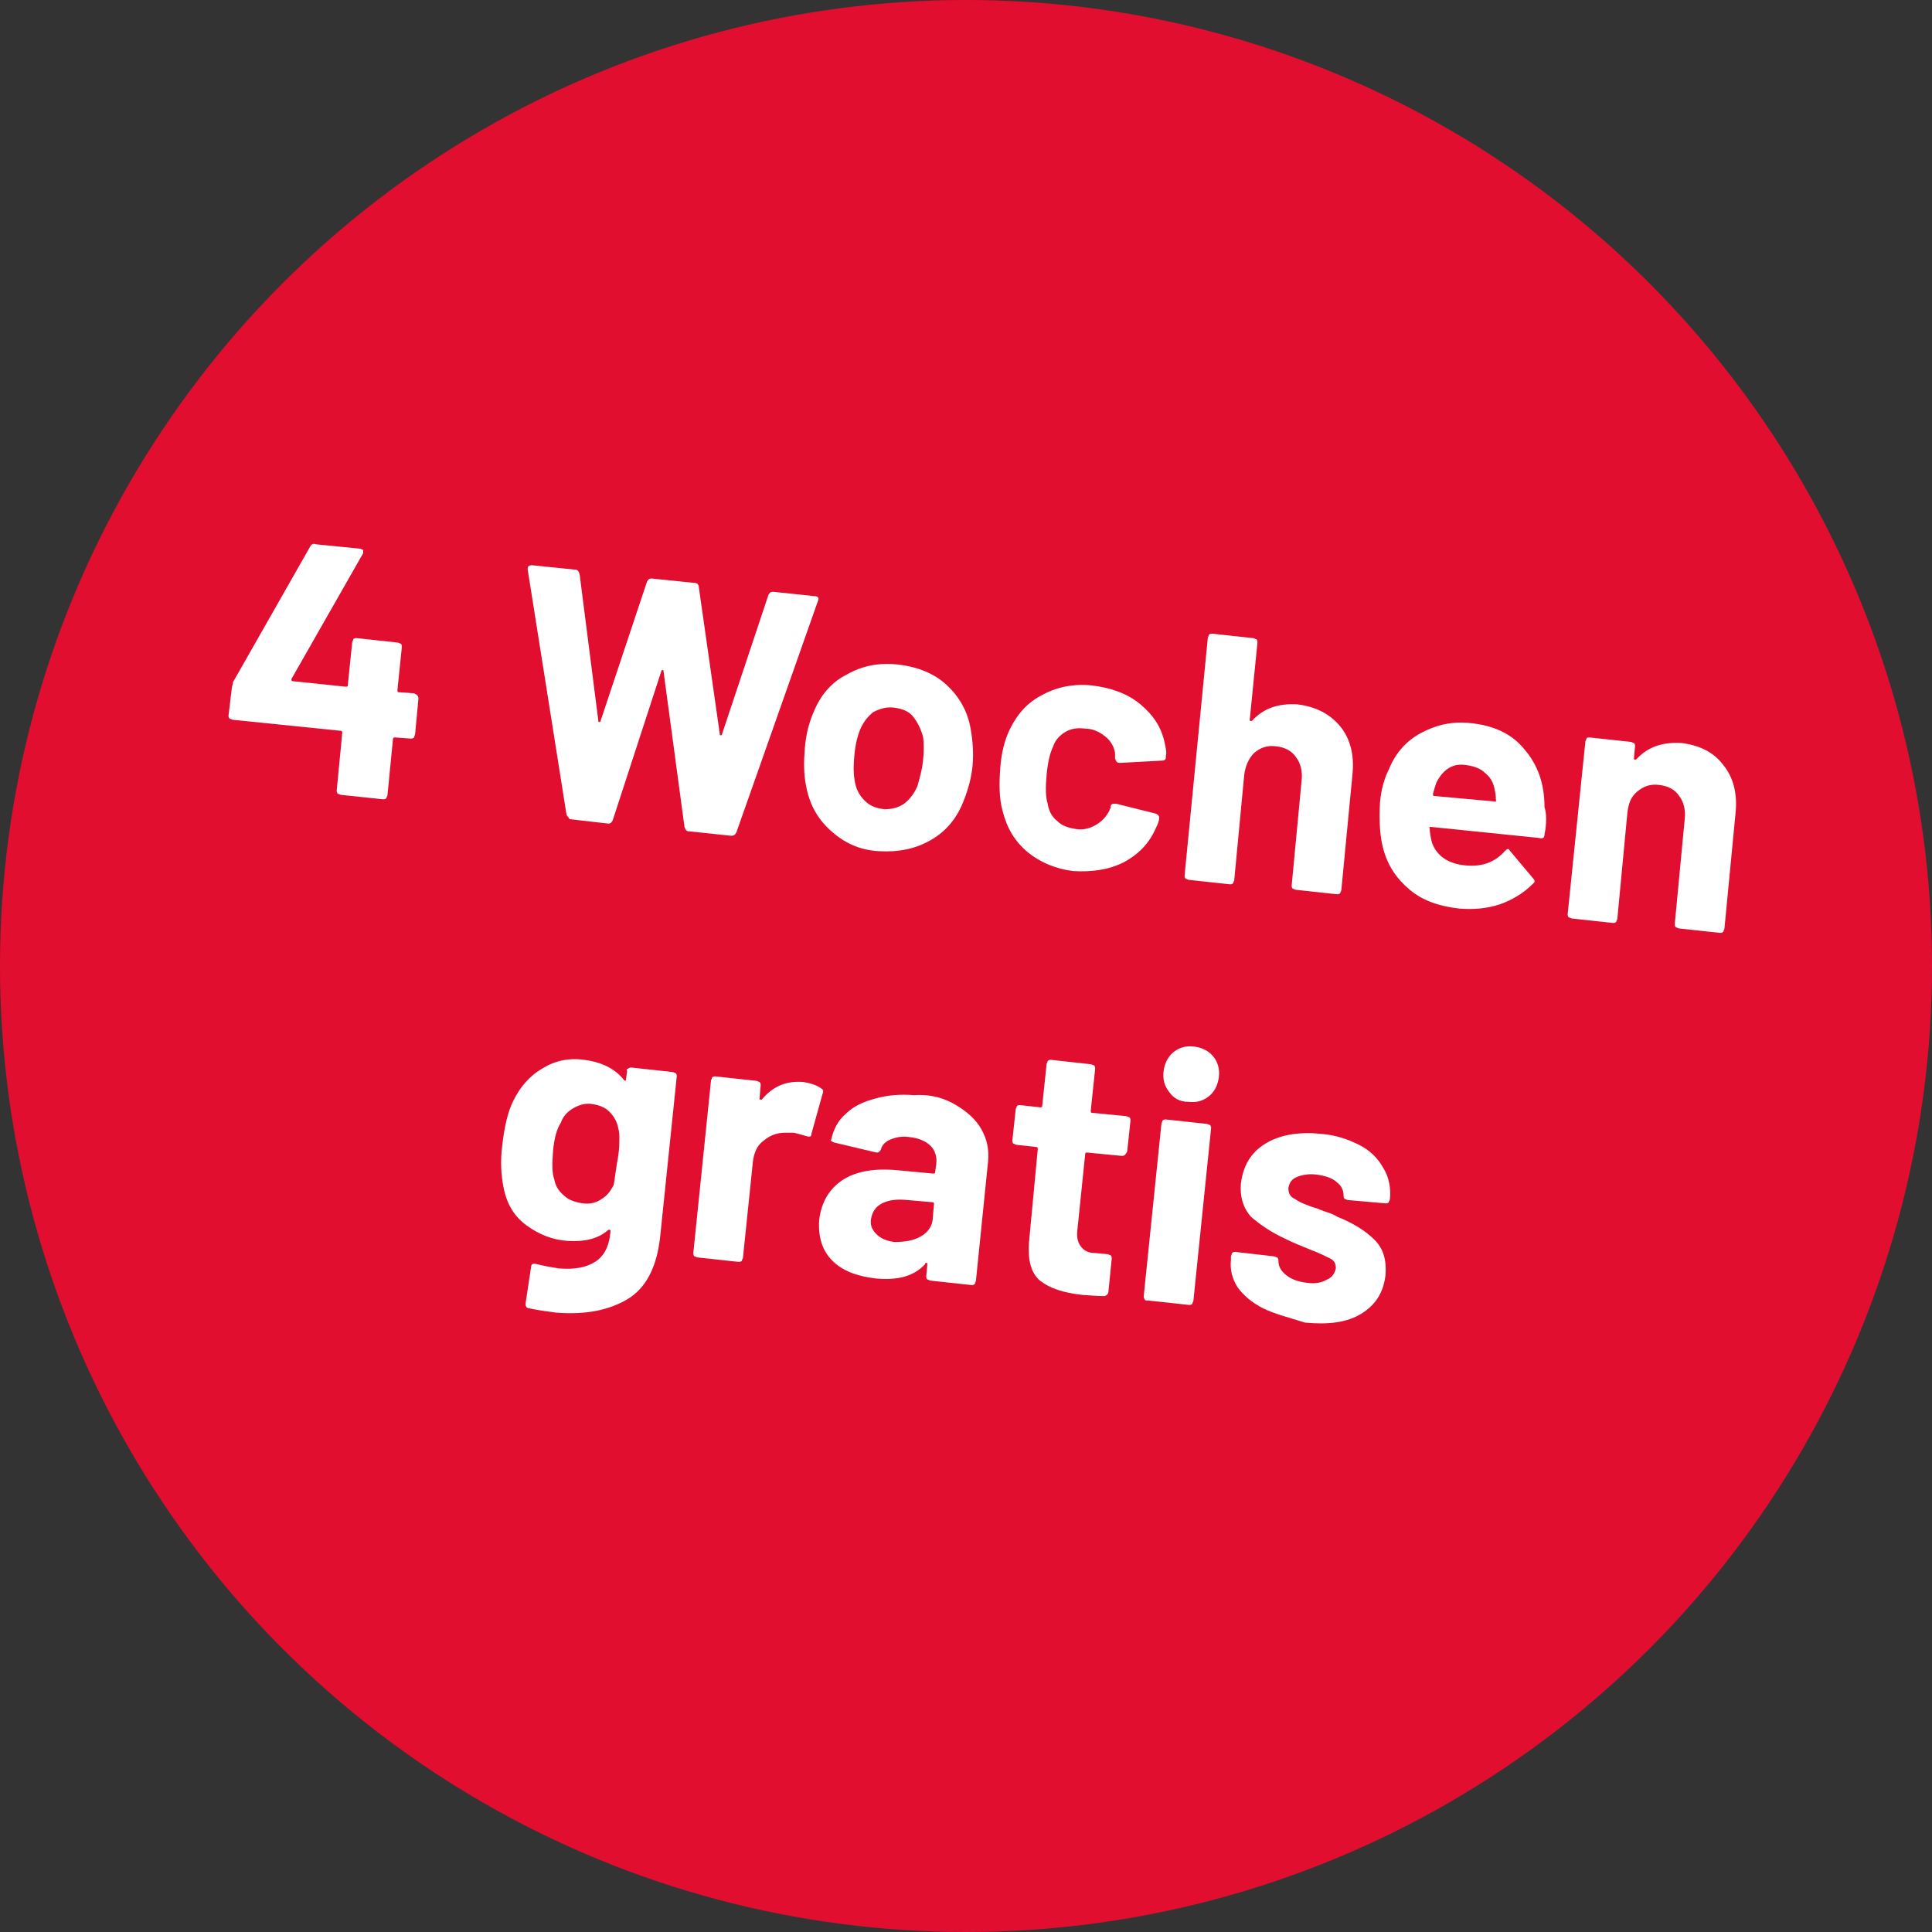 <?xml version="1.0" encoding="utf-8"?>
<!-- Generator: Adobe Illustrator 27.2.0, SVG Export Plug-In . SVG Version: 6.00 Build 0)  -->
<svg version="1.1" id="Ebene_1" xmlns="http://www.w3.org/2000/svg" xmlns:xlink="http://www.w3.org/1999/xlink" x="0px" y="0px"
	 viewBox="0 0 175 175" style="enable-background:new 0 0 175 175;" xml:space="preserve">
<rect x="0" y="0" width="175" height="175" fill="#333333" stroke="none"/>
<style type="text/css">
	.st0{fill:#E20E2F;}
	.st1{fill:#FFFFFF;}
</style>
<circle class="st0" cx="87.5" cy="87.5" r="87.5"/>
<g>
	<path class="st1" d="M37.8,63c0.1,0.1,0.1,0.2,0.1,0.3l-0.3,3.2c0,0.1-0.1,0.2-0.1,0.3c-0.1,0.1-0.2,0.1-0.3,0.1l-1.4-0.1
		c-0.1,0-0.2,0-0.2,0.1L35.1,72c0,0.1-0.1,0.2-0.1,0.3c-0.1,0.1-0.2,0.1-0.3,0.1L30.9,72c-0.1,0-0.2-0.1-0.3-0.1
		c-0.1-0.1-0.1-0.2-0.1-0.3l0.5-5.2c0-0.1,0-0.2-0.1-0.2l-9.8-1c-0.1,0-0.2-0.1-0.3-0.1c-0.1-0.1-0.1-0.2-0.1-0.3l0.3-2.5
		c0-0.1,0.1-0.3,0.1-0.5l7-12.3c0.1-0.2,0.3-0.3,0.5-0.2l4,0.4c0.1,0,0.2,0.1,0.3,0.1c0,0.1,0,0.2,0,0.3l-6.5,11.4c0,0,0,0.1,0,0.1
		c0,0,0,0.1,0.1,0.1l4.8,0.5c0.1,0,0.2,0,0.2-0.1l0.4-3.9c0-0.1,0.1-0.2,0.1-0.3c0.1-0.1,0.2-0.1,0.3-0.1l3.7,0.4
		c0.1,0,0.2,0.1,0.3,0.1c0.1,0.1,0.1,0.2,0.1,0.3L36,62.5c0,0.1,0,0.2,0.1,0.2l1.4,0.1C37.7,62.9,37.7,62.9,37.8,63z"/>
	<path class="st1" d="M51.3,73.7l-3.5-22.1l0-0.1c0-0.2,0.1-0.3,0.4-0.3l3.9,0.4c0.2,0,0.3,0.1,0.4,0.4l1.7,13.3
		c0,0.1,0,0.1,0.1,0.1c0,0,0.1,0,0.1-0.1l4.2-12.6c0.1-0.2,0.2-0.3,0.4-0.3l3.9,0.4c0.2,0,0.4,0.1,0.4,0.4l1.9,13.3
		c0,0.1,0,0.1,0.1,0.1c0,0,0.1,0,0.1-0.1l4.2-12.6c0.1-0.2,0.2-0.3,0.4-0.3l3.8,0.4c0.3,0,0.4,0.2,0.3,0.4l-7.4,21
		c-0.1,0.2-0.2,0.3-0.5,0.3l-3.8-0.4c-0.2,0-0.3-0.1-0.4-0.4l-1.9-14.1c0-0.1,0-0.1-0.1-0.1c0,0-0.1,0-0.1,0.1l-4.4,13.5
		c-0.1,0.2-0.2,0.3-0.4,0.3l-3.5-0.4C51.5,74,51.3,73.9,51.3,73.7z"/>
	<path class="st1" d="M75.2,75.2c-1.2-1.1-1.9-2.4-2.2-4.1c-0.2-1-0.2-2.1-0.1-3.3c0.1-1.3,0.4-2.4,0.8-3.3c0.6-1.5,1.6-2.7,3-3.4
		c1.4-0.8,2.9-1.1,4.7-0.9c1.7,0.2,3.2,0.8,4.3,1.8c1.1,1,1.9,2.3,2.2,3.9c0.2,1.1,0.3,2.2,0.2,3.4c-0.1,1.1-0.4,2.2-0.8,3.2
		c-0.6,1.6-1.6,2.8-3,3.6c-1.4,0.8-2.9,1.1-4.7,1S76.4,76.3,75.2,75.2z M81.9,72.8c0.5-0.4,0.9-0.9,1.2-1.6c0.2-0.7,0.4-1.4,0.5-2.2
		c0.1-0.9,0.1-1.7,0-2.3c-0.2-0.7-0.5-1.3-0.9-1.8c-0.4-0.5-1-0.7-1.7-0.8c-0.7-0.1-1.3,0.1-1.9,0.4c-0.5,0.4-0.9,0.9-1.2,1.6
		c-0.2,0.5-0.4,1.2-0.5,2.2c-0.1,1-0.1,1.7,0,2.3c0.1,0.8,0.4,1.4,0.9,1.9c0.5,0.5,1,0.7,1.8,0.8C80.7,73.3,81.3,73.2,81.9,72.8z"/>
	<path class="st1" d="M93.1,77.2c-1.2-1-1.9-2.2-2.3-3.8c-0.3-1.1-0.3-2.4-0.2-3.8c0.1-1.4,0.4-2.6,0.9-3.6c0.7-1.4,1.6-2.4,3-3.1
		c1.3-0.7,2.9-1,4.5-0.8s3.1,0.7,4.3,1.7c1.2,1,1.9,2.1,2.2,3.5c0.1,0.5,0.2,0.9,0.1,1.2l0,0.1c0,0.2-0.1,0.3-0.4,0.3l-3.7,0.2
		l-0.1,0c-0.2,0-0.3-0.1-0.4-0.4l0-0.5c-0.1-0.6-0.4-1.1-0.9-1.5c-0.5-0.4-1.1-0.7-1.8-0.7c-0.7-0.1-1.3,0-1.8,0.3
		c-0.5,0.3-0.9,0.7-1.1,1.3c-0.3,0.6-0.5,1.5-0.6,2.6c-0.1,1.1-0.1,2,0.1,2.6c0.1,0.7,0.4,1.2,0.9,1.6c0.4,0.4,1,0.6,1.7,0.7
		c0.7,0.1,1.3-0.1,1.8-0.4c0.5-0.3,0.9-0.7,1.2-1.3c0,0,0-0.1,0.1-0.2c0,0,0,0,0-0.1c0-0.3,0.2-0.3,0.5-0.3l3.6,0.9
		c0.2,0.1,0.3,0.2,0.3,0.4c0,0.2-0.1,0.5-0.3,0.9c-0.6,1.4-1.6,2.4-2.9,3.1c-1.4,0.7-2.9,0.9-4.6,0.8C95.6,78.7,94.2,78.1,93.1,77.2
		z"/>
	<path class="st1" d="M121.4,65.8c0.9,1.1,1.3,2.6,1.1,4.4l-1,10.4c0,0.1-0.1,0.2-0.1,0.3c-0.1,0.1-0.2,0.1-0.3,0.1l-3.7-0.4
		c-0.1,0-0.2-0.1-0.3-0.1c-0.1-0.1-0.1-0.2-0.1-0.3l0.9-9.5c0.1-0.8-0.1-1.6-0.5-2.1c-0.4-0.6-1-0.9-1.8-1s-1.4,0.1-2,0.6
		c-0.5,0.5-0.8,1.2-0.9,2l-0.9,9.5c0,0.1-0.1,0.2-0.1,0.3c-0.1,0.1-0.2,0.1-0.3,0.1l-3.7-0.4c-0.1,0-0.2-0.1-0.3-0.1
		c-0.1-0.1-0.1-0.2-0.1-0.3l2.1-21.5c0-0.1,0.1-0.2,0.1-0.3c0.1-0.1,0.2-0.1,0.3-0.1l3.7,0.4c0.1,0,0.2,0.1,0.3,0.1
		c0.1,0.1,0.1,0.2,0.1,0.3l-0.7,7c0,0.1,0,0.1,0.1,0.1c0,0,0.1,0,0.1,0c1-1.1,2.3-1.6,4.1-1.5C119.2,64,120.5,64.7,121.4,65.8z"/>
	<path class="st1" d="M139.9,75.6c0,0.3-0.2,0.4-0.5,0.3l-9.8-1c-0.1,0-0.2,0-0.1,0.1c0,0.4,0.1,0.9,0.2,1.3c0.4,1.2,1.5,2,3.2,2.1
		c1.4,0.1,2.5-0.3,3.4-1.3c0.1-0.1,0.2-0.2,0.3-0.2c0.1,0,0.1,0.1,0.2,0.2l2.1,2.5c0.1,0.1,0.1,0.2,0.1,0.3c0,0-0.1,0.1-0.2,0.2
		c-0.8,0.8-1.8,1.4-2.9,1.8c-1.2,0.4-2.4,0.5-3.7,0.4c-1.8-0.2-3.3-0.7-4.5-1.7c-1.2-1-2-2.2-2.4-3.7c-0.3-1.1-0.4-2.5-0.3-4.2
		c0.1-1.2,0.4-2.2,0.8-3c0.6-1.5,1.6-2.6,2.9-3.3s2.8-1.1,4.5-0.9c2.1,0.2,3.8,1,4.9,2.4c1.2,1.4,1.8,3.1,1.8,5.2
		C140.1,73.7,140.1,74.6,139.9,75.6z M130.1,70.9c-0.1,0.3-0.2,0.6-0.3,1c0,0.1,0,0.2,0.1,0.2l5.5,0.5c0.1,0,0.2,0,0.1-0.1
		c0-0.6-0.1-0.9-0.1-0.9c-0.1-0.7-0.4-1.2-0.9-1.6c-0.4-0.4-1-0.6-1.7-0.7C131.6,69.1,130.7,69.7,130.1,70.9z"/>
	<path class="st1" d="M156.1,69.3c0.9,1.1,1.3,2.6,1.1,4.4l-1,10.4c0,0.1-0.1,0.2-0.1,0.3c-0.1,0.1-0.2,0.1-0.3,0.1l-3.7-0.4
		c-0.1,0-0.2-0.1-0.3-0.1c-0.1-0.1-0.1-0.2-0.1-0.3l0.9-9.5c0.1-0.8-0.1-1.6-0.5-2.1c-0.4-0.6-1-0.9-1.8-1s-1.4,0.1-2,0.6
		s-0.8,1.1-0.9,2l-0.9,9.5c0,0.1-0.1,0.2-0.1,0.3c-0.1,0.1-0.2,0.1-0.3,0.1l-3.7-0.4c-0.1,0-0.2-0.1-0.3-0.1
		c-0.1-0.1-0.1-0.2-0.1-0.3l1.6-15.6c0-0.1,0.1-0.2,0.1-0.3s0.2-0.1,0.3-0.1l3.7,0.4c0.1,0,0.2,0.1,0.3,0.1c0.1,0.1,0.1,0.2,0.1,0.3
		l-0.1,1.1c0,0.1,0,0.1,0.1,0.1c0,0,0.1,0,0.1,0c1-1.1,2.3-1.6,4.1-1.5C153.9,67.5,155.2,68.1,156.1,69.3z"/>
	<path class="st1" d="M56.9,96.8c0.1-0.1,0.2-0.1,0.3-0.1l3.7,0.4c0.1,0,0.2,0.1,0.3,0.1c0.1,0.1,0.1,0.2,0.1,0.3L59.8,112
		c-0.3,2.8-1.3,4.7-3,5.7c-1.7,1-3.8,1.4-6.4,1.2c-0.7-0.1-1.6-0.2-2.5-0.4c-0.2,0-0.3-0.2-0.3-0.4l0.5-3.3c0-0.3,0.2-0.4,0.5-0.3
		c0.8,0.2,1.4,0.3,2.1,0.4c1.4,0.1,2.4-0.1,3.2-0.6c0.8-0.5,1.3-1.4,1.4-2.8c0-0.1,0-0.1-0.1-0.1c0,0-0.1,0-0.1,0
		c-0.9,0.8-2.1,1.1-3.7,1c-1.4-0.1-2.6-0.6-3.7-1.4c-1.1-0.8-1.8-1.9-2.1-3.5c-0.2-1-0.3-2.3-0.1-3.8c0.2-1.7,0.5-3,1-4
		c0.6-1.2,1.4-2.2,2.6-2.9c1.1-0.7,2.4-1,3.8-0.8c1.6,0.2,2.8,0.8,3.6,1.8c0,0,0.1,0.1,0.1,0.1c0,0,0.1,0,0.1-0.1l0.1-0.8
		C56.7,96.9,56.8,96.8,56.9,96.8z M56,104.7c0.1-0.7,0.1-1.2,0.1-1.5c0-0.4,0-0.7-0.1-1c-0.1-0.6-0.4-1.1-0.8-1.5
		c-0.4-0.4-0.9-0.6-1.6-0.7c-0.6-0.1-1.2,0.1-1.7,0.4c-0.5,0.3-0.9,0.7-1.1,1.3c-0.4,0.6-0.6,1.5-0.7,2.5c-0.1,1.2-0.1,2.1,0.1,2.6
		c0.1,0.6,0.4,1.1,0.9,1.5c0.4,0.4,1,0.6,1.7,0.7c0.7,0.1,1.3-0.1,1.7-0.4c0.5-0.3,0.8-0.7,1.1-1.3C55.7,106.7,55.8,105.8,56,104.7z
		"/>
	<path class="st1" d="M74.4,98.6c0.2,0.1,0.2,0.3,0.1,0.5l-1,3.6c0,0.3-0.2,0.3-0.5,0.2c-0.3-0.1-0.7-0.2-1.1-0.3
		c-0.2,0-0.4,0-0.7,0c-0.8,0-1.4,0.2-2,0.7c-0.6,0.4-0.9,1.1-1,1.9l-0.9,8.7c0,0.1-0.1,0.2-0.1,0.3c-0.1,0.1-0.2,0.1-0.3,0.1
		l-3.7-0.4c-0.1,0-0.2-0.1-0.3-0.1c-0.1-0.1-0.1-0.2-0.1-0.3l1.6-15.6c0-0.1,0.1-0.2,0.1-0.3c0.1-0.1,0.2-0.1,0.3-0.1l3.7,0.4
		c0.1,0,0.2,0.1,0.3,0.1c0.1,0.1,0.1,0.2,0.1,0.3l-0.1,1.2c0,0.1,0,0.1,0.1,0.1c0,0,0.1,0,0.1,0c1-1.2,2.2-1.7,3.7-1.6
		C73.4,98.1,74,98.3,74.4,98.6z"/>
	<path class="st1" d="M86.6,100.1c1,0.6,1.8,1.3,2.3,2.2c0.5,0.9,0.7,1.8,0.6,2.9l-1.1,10.8c0,0.1-0.1,0.2-0.1,0.3
		c-0.1,0.1-0.2,0.1-0.3,0.1l-3.7-0.4c-0.1,0-0.2-0.1-0.3-0.1c-0.1-0.1-0.1-0.2-0.1-0.3l0.1-1.1c0-0.1,0-0.1-0.1-0.1s-0.1,0-0.1,0.1
		c-1,1.1-2.5,1.5-4.5,1.3c-1.7-0.2-3-0.7-3.9-1.6c-0.9-0.9-1.3-2.1-1.2-3.7c0.2-1.6,0.9-2.8,2.1-3.6c1.2-0.8,2.9-1.1,5-0.9l3.2,0.3
		c0.1,0,0.2,0,0.2-0.1l0.1-0.7c0.1-0.7-0.1-1.3-0.5-1.7c-0.4-0.4-1-0.7-1.9-0.8c-0.7-0.1-1.2,0-1.7,0.2c-0.5,0.2-0.8,0.5-0.9,0.9
		c-0.1,0.2-0.2,0.3-0.4,0.3l-3.8-0.9c-0.3-0.1-0.4-0.2-0.3-0.3c0.2-0.9,0.6-1.7,1.3-2.3c0.7-0.7,1.6-1.1,2.7-1.4s2.2-0.4,3.5-0.3
		C84.4,99.1,85.6,99.5,86.6,100.1z M83.4,112c0.7-0.4,1.1-1,1.1-1.8l0.1-1.1c0-0.1,0-0.2-0.1-0.2l-2.3-0.2c-1-0.1-1.7,0-2.3,0.3
		c-0.6,0.3-0.9,0.8-1,1.4c-0.1,0.6,0.1,1,0.5,1.4c0.4,0.4,0.9,0.6,1.6,0.7C81.9,112.5,82.7,112.4,83.4,112z"/>
	<path class="st1" d="M101.9,104.6c-0.1,0.1-0.2,0.1-0.3,0.1l-3.1-0.3c-0.1,0-0.2,0-0.2,0.1l-0.7,6.8c-0.1,0.7,0,1.2,0.3,1.6
		c0.3,0.4,0.7,0.6,1.3,0.6l1.1,0.1c0.1,0,0.2,0.1,0.3,0.1c0.1,0.1,0.1,0.2,0.1,0.3l-0.3,3c0,0.2-0.2,0.4-0.4,0.4
		c-0.9,0-1.5-0.1-1.9-0.1c-1.8-0.2-3-0.6-3.9-1.3c-0.8-0.7-1.1-1.8-1-3.4l0.8-8.5c0-0.1,0-0.2-0.1-0.2l-1.8-0.2
		c-0.1,0-0.2-0.1-0.3-0.1c-0.1-0.1-0.1-0.2-0.1-0.3l0.3-2.8c0-0.1,0.1-0.2,0.1-0.3c0.1-0.1,0.2-0.1,0.3-0.1l1.8,0.2
		c0.1,0,0.2,0,0.2-0.1l0.4-3.8c0-0.1,0.1-0.2,0.1-0.3c0.1-0.1,0.2-0.1,0.3-0.1l3.6,0.4c0.1,0,0.2,0.1,0.3,0.1
		c0.1,0.1,0.1,0.2,0.1,0.3l-0.4,3.8c0,0.1,0,0.2,0.1,0.2l3.1,0.3c0.1,0,0.2,0.1,0.3,0.1c0.1,0.1,0.1,0.2,0.1,0.3l-0.3,2.8
		C102,104.5,101.9,104.6,101.9,104.6z"/>
	<path class="st1" d="M103.7,117.7c-0.1-0.1-0.1-0.2-0.1-0.3l1.6-15.6c0-0.1,0.1-0.2,0.1-0.3c0.1-0.1,0.2-0.1,0.3-0.1l3.7,0.4
		c0.1,0,0.2,0.1,0.3,0.1c0.1,0.1,0.1,0.2,0.1,0.3l-1.6,15.6c0,0.1-0.1,0.2-0.1,0.3c-0.1,0.1-0.2,0.1-0.3,0.1l-3.7-0.4
		C103.8,117.8,103.7,117.8,103.7,117.7z M105.9,98.9c-0.4-0.5-0.6-1.1-0.5-1.9c0.1-0.7,0.4-1.3,0.9-1.7c0.5-0.4,1.1-0.6,1.9-0.5
		c0.7,0.1,1.3,0.4,1.7,0.9c0.4,0.5,0.6,1.1,0.5,1.9c-0.1,0.7-0.4,1.3-0.9,1.7c-0.5,0.4-1.1,0.6-1.9,0.5
		C106.9,99.8,106.3,99.5,105.9,98.9z"/>
	<path class="st1" d="M114.4,118.5c-1-0.5-1.8-1.2-2.3-1.9c-0.5-0.8-0.7-1.6-0.6-2.5l0-0.3c0-0.1,0.1-0.2,0.1-0.3
		c0.1-0.1,0.2-0.1,0.3-0.1l3.5,0.4c0.1,0,0.2,0.1,0.3,0.1c0.1,0.1,0.1,0.2,0.1,0.3l0,0c0,0.5,0.2,0.9,0.7,1.3
		c0.5,0.4,1.1,0.6,1.9,0.7c0.7,0.1,1.3,0,1.8-0.3c0.5-0.2,0.7-0.6,0.8-1c0-0.4-0.1-0.7-0.5-0.9s-1-0.5-1.8-0.8c-1-0.4-1.7-0.7-2.3-1
		c-1.3-0.6-2.3-1.3-3.1-2c-0.7-0.8-1-1.8-0.9-3c0.2-1.6,0.9-2.8,2.2-3.6c1.3-0.8,3-1.1,5-0.9c1.4,0.1,2.5,0.5,3.5,1
		c1,0.5,1.7,1.2,2.2,2.1c0.5,0.8,0.7,1.8,0.6,2.8c0,0.1-0.1,0.2-0.1,0.3c-0.1,0.1-0.2,0.1-0.3,0.1l-3.4-0.3c-0.1,0-0.2-0.1-0.3-0.1
		c-0.1-0.1-0.1-0.2-0.1-0.3c0-0.5-0.2-0.9-0.6-1.2c-0.4-0.4-1.1-0.6-1.8-0.7c-0.7-0.1-1.3,0-1.8,0.2s-0.7,0.5-0.8,1
		c0,0.4,0.1,0.8,0.6,1c0.4,0.3,1.1,0.6,2.1,0.9c0.2,0.1,0.5,0.2,0.8,0.3s0.6,0.2,0.9,0.4c1.5,0.6,2.6,1.3,3.4,2.1
		c0.8,0.8,1.1,1.8,1,3.2c-0.2,1.6-0.9,2.7-2.2,3.5c-1.3,0.8-3,1-5.1,0.8C116.6,119.3,115.4,119,114.4,118.5z"/>
</g>
</svg>
